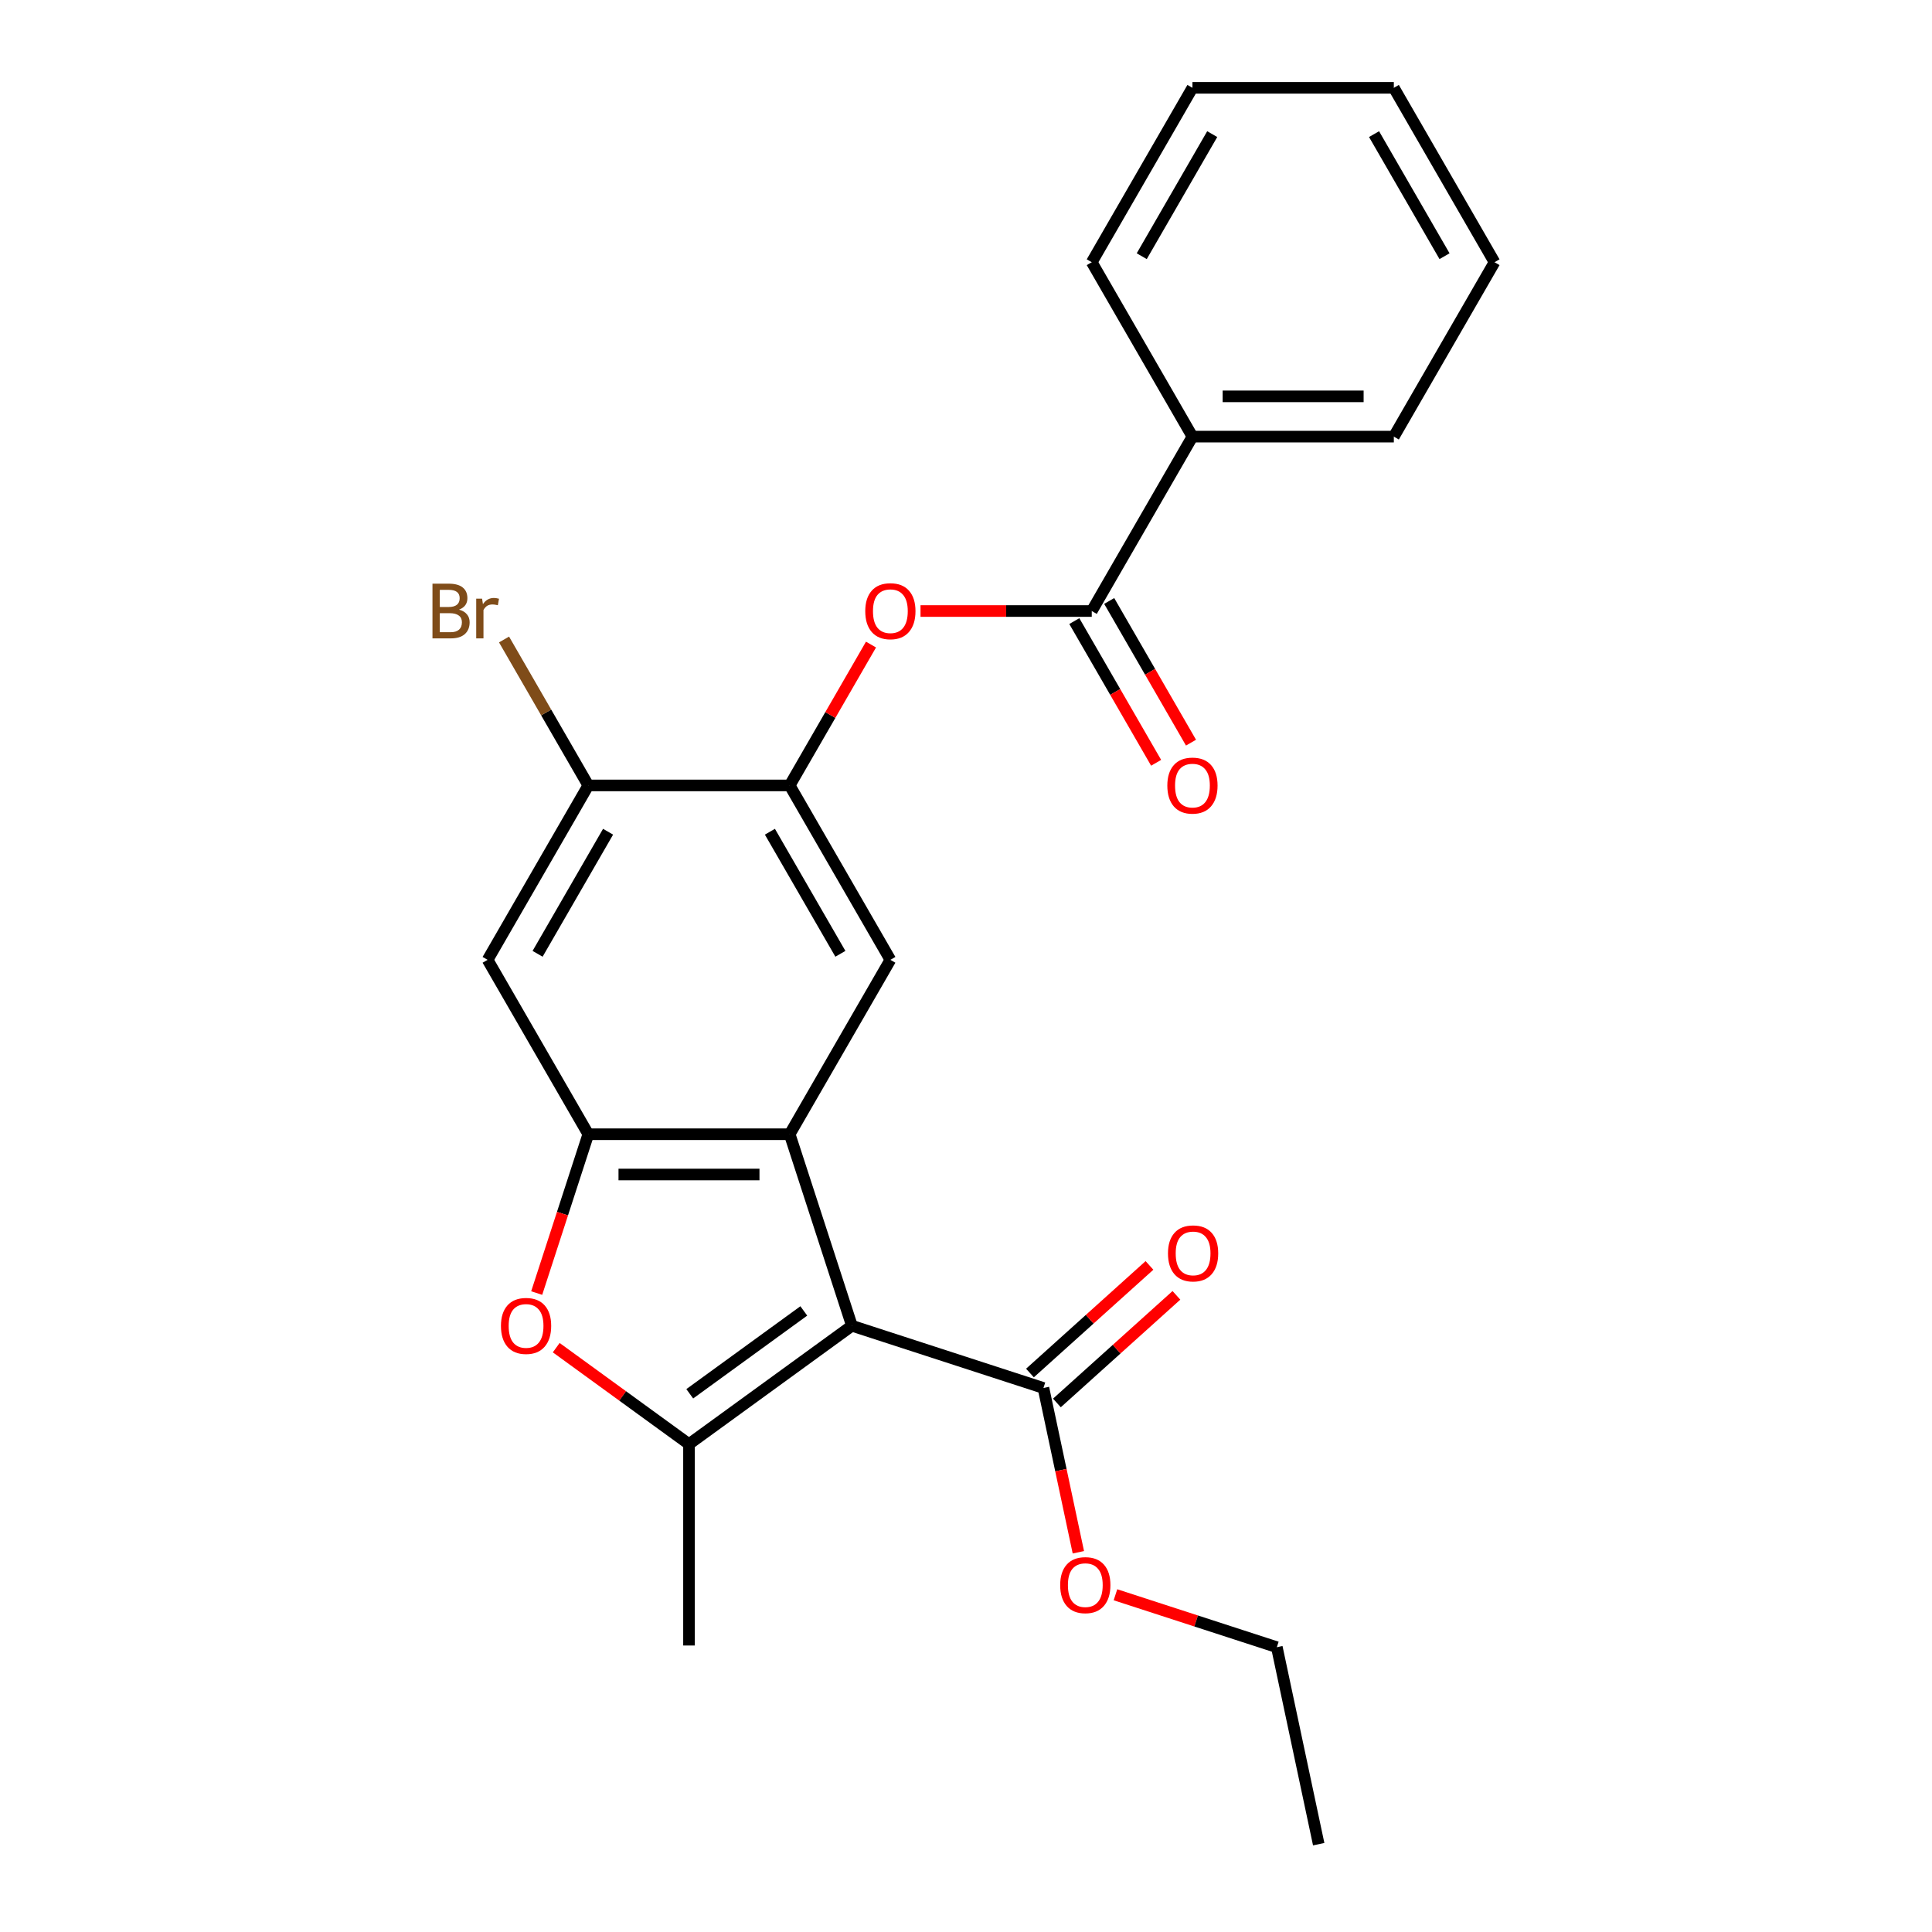 <?xml version='1.0' encoding='iso-8859-1'?>
<svg version='1.1' baseProfile='full'
              xmlns='http://www.w3.org/2000/svg'
                      xmlns:rdkit='http://www.rdkit.org/xml'
                      xmlns:xlink='http://www.w3.org/1999/xlink'
                  xml:space='preserve'
width='1000px' height='1000px' viewBox='0 0 1000 1000'>
<!-- END OF HEADER -->
<rect style='opacity:1.0;fill:#FFFFFF;stroke:none' width='1000' height='1000' x='0' y='0'> </rect>
<path class='bond-0' d='M 440.948,686.21 L 408.738,587.076' style='fill:none;fill-rule:evenodd;stroke:#000000;stroke-width:6px;stroke-linecap:butt;stroke-linejoin:miter;stroke-opacity:1' />
<path class='bond-1' d='M 440.948,686.21 L 356.62,747.478' style='fill:none;fill-rule:evenodd;stroke:#000000;stroke-width:6px;stroke-linecap:butt;stroke-linejoin:miter;stroke-opacity:1' />
<path class='bond-1' d='M 416.045,678.534 L 357.016,721.422' style='fill:none;fill-rule:evenodd;stroke:#000000;stroke-width:6px;stroke-linecap:butt;stroke-linejoin:miter;stroke-opacity:1' />
<path class='bond-5' d='M 440.948,686.21 L 540.082,718.42' style='fill:none;fill-rule:evenodd;stroke:#000000;stroke-width:6px;stroke-linecap:butt;stroke-linejoin:miter;stroke-opacity:1' />
<path class='bond-2' d='M 408.738,587.076 L 304.502,587.076' style='fill:none;fill-rule:evenodd;stroke:#000000;stroke-width:6px;stroke-linecap:butt;stroke-linejoin:miter;stroke-opacity:1' />
<path class='bond-2' d='M 393.102,607.923 L 320.138,607.923' style='fill:none;fill-rule:evenodd;stroke:#000000;stroke-width:6px;stroke-linecap:butt;stroke-linejoin:miter;stroke-opacity:1' />
<path class='bond-4' d='M 408.738,587.076 L 460.855,496.806' style='fill:none;fill-rule:evenodd;stroke:#000000;stroke-width:6px;stroke-linecap:butt;stroke-linejoin:miter;stroke-opacity:1' />
<path class='bond-3' d='M 356.62,747.478 L 322.259,722.513' style='fill:none;fill-rule:evenodd;stroke:#000000;stroke-width:6px;stroke-linecap:butt;stroke-linejoin:miter;stroke-opacity:1' />
<path class='bond-3' d='M 322.259,722.513 L 287.898,697.548' style='fill:none;fill-rule:evenodd;stroke:#FF0000;stroke-width:6px;stroke-linecap:butt;stroke-linejoin:miter;stroke-opacity:1' />
<path class='bond-16' d='M 356.62,747.478 L 356.62,851.713' style='fill:none;fill-rule:evenodd;stroke:#000000;stroke-width:6px;stroke-linecap:butt;stroke-linejoin:miter;stroke-opacity:1' />
<path class='bond-8' d='M 304.502,587.076 L 252.385,496.806' style='fill:none;fill-rule:evenodd;stroke:#000000;stroke-width:6px;stroke-linecap:butt;stroke-linejoin:miter;stroke-opacity:1' />
<path class='bond-24' d='M 304.502,587.076 L 291.147,628.18' style='fill:none;fill-rule:evenodd;stroke:#000000;stroke-width:6px;stroke-linecap:butt;stroke-linejoin:miter;stroke-opacity:1' />
<path class='bond-24' d='M 291.147,628.18 L 277.792,669.284' style='fill:none;fill-rule:evenodd;stroke:#FF0000;stroke-width:6px;stroke-linecap:butt;stroke-linejoin:miter;stroke-opacity:1' />
<path class='bond-6' d='M 460.855,496.806 L 408.738,406.536' style='fill:none;fill-rule:evenodd;stroke:#000000;stroke-width:6px;stroke-linecap:butt;stroke-linejoin:miter;stroke-opacity:1' />
<path class='bond-6' d='M 434.983,493.689 L 398.501,430.5' style='fill:none;fill-rule:evenodd;stroke:#000000;stroke-width:6px;stroke-linecap:butt;stroke-linejoin:miter;stroke-opacity:1' />
<path class='bond-13' d='M 547.056,726.166 L 577.984,698.319' style='fill:none;fill-rule:evenodd;stroke:#000000;stroke-width:6px;stroke-linecap:butt;stroke-linejoin:miter;stroke-opacity:1' />
<path class='bond-13' d='M 577.984,698.319 L 608.912,670.471' style='fill:none;fill-rule:evenodd;stroke:#FF0000;stroke-width:6px;stroke-linecap:butt;stroke-linejoin:miter;stroke-opacity:1' />
<path class='bond-13' d='M 533.107,710.674 L 564.035,682.826' style='fill:none;fill-rule:evenodd;stroke:#000000;stroke-width:6px;stroke-linecap:butt;stroke-linejoin:miter;stroke-opacity:1' />
<path class='bond-13' d='M 564.035,682.826 L 594.963,654.979' style='fill:none;fill-rule:evenodd;stroke:#FF0000;stroke-width:6px;stroke-linecap:butt;stroke-linejoin:miter;stroke-opacity:1' />
<path class='bond-15' d='M 540.082,718.42 L 549.119,760.936' style='fill:none;fill-rule:evenodd;stroke:#000000;stroke-width:6px;stroke-linecap:butt;stroke-linejoin:miter;stroke-opacity:1' />
<path class='bond-15' d='M 549.119,760.936 L 558.156,803.452' style='fill:none;fill-rule:evenodd;stroke:#FF0000;stroke-width:6px;stroke-linecap:butt;stroke-linejoin:miter;stroke-opacity:1' />
<path class='bond-9' d='M 408.738,406.536 L 429.783,370.084' style='fill:none;fill-rule:evenodd;stroke:#000000;stroke-width:6px;stroke-linecap:butt;stroke-linejoin:miter;stroke-opacity:1' />
<path class='bond-9' d='M 429.783,370.084 L 450.829,333.631' style='fill:none;fill-rule:evenodd;stroke:#FF0000;stroke-width:6px;stroke-linecap:butt;stroke-linejoin:miter;stroke-opacity:1' />
<path class='bond-10' d='M 408.738,406.536 L 304.502,406.536' style='fill:none;fill-rule:evenodd;stroke:#000000;stroke-width:6px;stroke-linecap:butt;stroke-linejoin:miter;stroke-opacity:1' />
<path class='bond-7' d='M 565.09,316.265 L 520.776,316.265' style='fill:none;fill-rule:evenodd;stroke:#000000;stroke-width:6px;stroke-linecap:butt;stroke-linejoin:miter;stroke-opacity:1' />
<path class='bond-7' d='M 520.776,316.265 L 476.461,316.265' style='fill:none;fill-rule:evenodd;stroke:#FF0000;stroke-width:6px;stroke-linecap:butt;stroke-linejoin:miter;stroke-opacity:1' />
<path class='bond-11' d='M 556.063,321.477 L 577.236,358.149' style='fill:none;fill-rule:evenodd;stroke:#000000;stroke-width:6px;stroke-linecap:butt;stroke-linejoin:miter;stroke-opacity:1' />
<path class='bond-11' d='M 577.236,358.149 L 598.409,394.822' style='fill:none;fill-rule:evenodd;stroke:#FF0000;stroke-width:6px;stroke-linecap:butt;stroke-linejoin:miter;stroke-opacity:1' />
<path class='bond-11' d='M 574.117,311.054 L 595.29,347.726' style='fill:none;fill-rule:evenodd;stroke:#000000;stroke-width:6px;stroke-linecap:butt;stroke-linejoin:miter;stroke-opacity:1' />
<path class='bond-11' d='M 595.29,347.726 L 616.463,384.398' style='fill:none;fill-rule:evenodd;stroke:#FF0000;stroke-width:6px;stroke-linecap:butt;stroke-linejoin:miter;stroke-opacity:1' />
<path class='bond-12' d='M 565.09,316.265 L 617.208,225.995' style='fill:none;fill-rule:evenodd;stroke:#000000;stroke-width:6px;stroke-linecap:butt;stroke-linejoin:miter;stroke-opacity:1' />
<path class='bond-25' d='M 252.385,496.806 L 304.502,406.536' style='fill:none;fill-rule:evenodd;stroke:#000000;stroke-width:6px;stroke-linecap:butt;stroke-linejoin:miter;stroke-opacity:1' />
<path class='bond-25' d='M 278.257,493.689 L 314.739,430.5' style='fill:none;fill-rule:evenodd;stroke:#000000;stroke-width:6px;stroke-linecap:butt;stroke-linejoin:miter;stroke-opacity:1' />
<path class='bond-14' d='M 304.502,406.536 L 282.697,368.767' style='fill:none;fill-rule:evenodd;stroke:#000000;stroke-width:6px;stroke-linecap:butt;stroke-linejoin:miter;stroke-opacity:1' />
<path class='bond-14' d='M 282.697,368.767 L 260.891,330.998' style='fill:none;fill-rule:evenodd;stroke:#7F4C19;stroke-width:6px;stroke-linecap:butt;stroke-linejoin:miter;stroke-opacity:1' />
<path class='bond-17' d='M 617.208,225.995 L 721.443,225.995' style='fill:none;fill-rule:evenodd;stroke:#000000;stroke-width:6px;stroke-linecap:butt;stroke-linejoin:miter;stroke-opacity:1' />
<path class='bond-17' d='M 632.843,205.148 L 705.808,205.148' style='fill:none;fill-rule:evenodd;stroke:#000000;stroke-width:6px;stroke-linecap:butt;stroke-linejoin:miter;stroke-opacity:1' />
<path class='bond-18' d='M 617.208,225.995 L 565.09,135.725' style='fill:none;fill-rule:evenodd;stroke:#000000;stroke-width:6px;stroke-linecap:butt;stroke-linejoin:miter;stroke-opacity:1' />
<path class='bond-19' d='M 577.359,825.448 L 619.123,839.018' style='fill:none;fill-rule:evenodd;stroke:#FF0000;stroke-width:6px;stroke-linecap:butt;stroke-linejoin:miter;stroke-opacity:1' />
<path class='bond-19' d='M 619.123,839.018 L 660.887,852.588' style='fill:none;fill-rule:evenodd;stroke:#000000;stroke-width:6px;stroke-linecap:butt;stroke-linejoin:miter;stroke-opacity:1' />
<path class='bond-21' d='M 721.443,225.995 L 773.561,135.725' style='fill:none;fill-rule:evenodd;stroke:#000000;stroke-width:6px;stroke-linecap:butt;stroke-linejoin:miter;stroke-opacity:1' />
<path class='bond-22' d='M 565.09,135.725 L 617.208,45.455' style='fill:none;fill-rule:evenodd;stroke:#000000;stroke-width:6px;stroke-linecap:butt;stroke-linejoin:miter;stroke-opacity:1' />
<path class='bond-22' d='M 590.962,132.608 L 627.444,69.419' style='fill:none;fill-rule:evenodd;stroke:#000000;stroke-width:6px;stroke-linecap:butt;stroke-linejoin:miter;stroke-opacity:1' />
<path class='bond-20' d='M 660.887,852.588 L 682.558,954.545' style='fill:none;fill-rule:evenodd;stroke:#000000;stroke-width:6px;stroke-linecap:butt;stroke-linejoin:miter;stroke-opacity:1' />
<path class='bond-26' d='M 773.561,135.725 L 721.443,45.455' style='fill:none;fill-rule:evenodd;stroke:#000000;stroke-width:6px;stroke-linecap:butt;stroke-linejoin:miter;stroke-opacity:1' />
<path class='bond-26' d='M 747.689,132.608 L 711.207,69.419' style='fill:none;fill-rule:evenodd;stroke:#000000;stroke-width:6px;stroke-linecap:butt;stroke-linejoin:miter;stroke-opacity:1' />
<path class='bond-23' d='M 617.208,45.455 L 721.443,45.455' style='fill:none;fill-rule:evenodd;stroke:#000000;stroke-width:6px;stroke-linecap:butt;stroke-linejoin:miter;stroke-opacity:1' />
<path  class='atom-4' d='M 259.292 686.29
Q 259.292 679.49, 262.652 675.69
Q 266.012 671.89, 272.292 671.89
Q 278.572 671.89, 281.932 675.69
Q 285.292 679.49, 285.292 686.29
Q 285.292 693.17, 281.892 697.09
Q 278.492 700.97, 272.292 700.97
Q 266.052 700.97, 262.652 697.09
Q 259.292 693.21, 259.292 686.29
M 272.292 697.77
Q 276.612 697.77, 278.932 694.89
Q 281.292 691.97, 281.292 686.29
Q 281.292 680.73, 278.932 677.93
Q 276.612 675.09, 272.292 675.09
Q 267.972 675.09, 265.612 677.89
Q 263.292 680.69, 263.292 686.29
Q 263.292 692.01, 265.612 694.89
Q 267.972 697.77, 272.292 697.77
' fill='#FF0000'/>
<path  class='atom-10' d='M 447.855 316.345
Q 447.855 309.545, 451.215 305.745
Q 454.575 301.945, 460.855 301.945
Q 467.135 301.945, 470.495 305.745
Q 473.855 309.545, 473.855 316.345
Q 473.855 323.225, 470.455 327.145
Q 467.055 331.025, 460.855 331.025
Q 454.615 331.025, 451.215 327.145
Q 447.855 323.265, 447.855 316.345
M 460.855 327.825
Q 465.175 327.825, 467.495 324.945
Q 469.855 322.025, 469.855 316.345
Q 469.855 310.785, 467.495 307.985
Q 465.175 305.145, 460.855 305.145
Q 456.535 305.145, 454.175 307.945
Q 451.855 310.745, 451.855 316.345
Q 451.855 322.065, 454.175 324.945
Q 456.535 327.825, 460.855 327.825
' fill='#FF0000'/>
<path  class='atom-12' d='M 604.208 406.616
Q 604.208 399.816, 607.568 396.016
Q 610.928 392.216, 617.208 392.216
Q 623.488 392.216, 626.848 396.016
Q 630.208 399.816, 630.208 406.616
Q 630.208 413.496, 626.808 417.416
Q 623.408 421.296, 617.208 421.296
Q 610.968 421.296, 607.568 417.416
Q 604.208 413.536, 604.208 406.616
M 617.208 418.096
Q 621.528 418.096, 623.848 415.216
Q 626.208 412.296, 626.208 406.616
Q 626.208 401.056, 623.848 398.256
Q 621.528 395.416, 617.208 395.416
Q 612.888 395.416, 610.528 398.216
Q 608.208 401.016, 608.208 406.616
Q 608.208 412.336, 610.528 415.216
Q 612.888 418.096, 617.208 418.096
' fill='#FF0000'/>
<path  class='atom-14' d='M 604.543 648.753
Q 604.543 641.953, 607.903 638.153
Q 611.263 634.353, 617.543 634.353
Q 623.823 634.353, 627.183 638.153
Q 630.543 641.953, 630.543 648.753
Q 630.543 655.633, 627.143 659.553
Q 623.743 663.433, 617.543 663.433
Q 611.303 663.433, 607.903 659.553
Q 604.543 655.673, 604.543 648.753
M 617.543 660.233
Q 621.863 660.233, 624.183 657.353
Q 626.543 654.433, 626.543 648.753
Q 626.543 643.193, 624.183 640.393
Q 621.863 637.553, 617.543 637.553
Q 613.223 637.553, 610.863 640.353
Q 608.543 643.153, 608.543 648.753
Q 608.543 654.473, 610.863 657.353
Q 613.223 660.233, 617.543 660.233
' fill='#FF0000'/>
<path  class='atom-15' d='M 237.605 315.545
Q 240.325 316.305, 241.685 317.985
Q 243.085 319.625, 243.085 322.065
Q 243.085 325.985, 240.565 328.225
Q 238.085 330.425, 233.365 330.425
L 223.845 330.425
L 223.845 302.105
L 232.205 302.105
Q 237.045 302.105, 239.485 304.065
Q 241.925 306.025, 241.925 309.625
Q 241.925 313.905, 237.605 315.545
M 227.645 305.305
L 227.645 314.185
L 232.205 314.185
Q 235.005 314.185, 236.445 313.065
Q 237.925 311.905, 237.925 309.625
Q 237.925 305.305, 232.205 305.305
L 227.645 305.305
M 233.365 327.225
Q 236.125 327.225, 237.605 325.905
Q 239.085 324.585, 239.085 322.065
Q 239.085 319.745, 237.445 318.585
Q 235.845 317.385, 232.765 317.385
L 227.645 317.385
L 227.645 327.225
L 233.365 327.225
' fill='#7F4C19'/>
<path  class='atom-15' d='M 249.525 309.865
L 249.965 312.705
Q 252.125 309.505, 255.645 309.505
Q 256.765 309.505, 258.285 309.905
L 257.685 313.265
Q 255.965 312.865, 255.005 312.865
Q 253.325 312.865, 252.205 313.545
Q 251.125 314.185, 250.245 315.745
L 250.245 330.425
L 246.485 330.425
L 246.485 309.865
L 249.525 309.865
' fill='#7F4C19'/>
<path  class='atom-16' d='M 548.753 820.458
Q 548.753 813.658, 552.113 809.858
Q 555.473 806.058, 561.753 806.058
Q 568.033 806.058, 571.393 809.858
Q 574.753 813.658, 574.753 820.458
Q 574.753 827.338, 571.353 831.258
Q 567.953 835.138, 561.753 835.138
Q 555.513 835.138, 552.113 831.258
Q 548.753 827.378, 548.753 820.458
M 561.753 831.938
Q 566.073 831.938, 568.393 829.058
Q 570.753 826.138, 570.753 820.458
Q 570.753 814.898, 568.393 812.098
Q 566.073 809.258, 561.753 809.258
Q 557.433 809.258, 555.073 812.058
Q 552.753 814.858, 552.753 820.458
Q 552.753 826.178, 555.073 829.058
Q 557.433 831.938, 561.753 831.938
' fill='#FF0000'/>
</svg>
